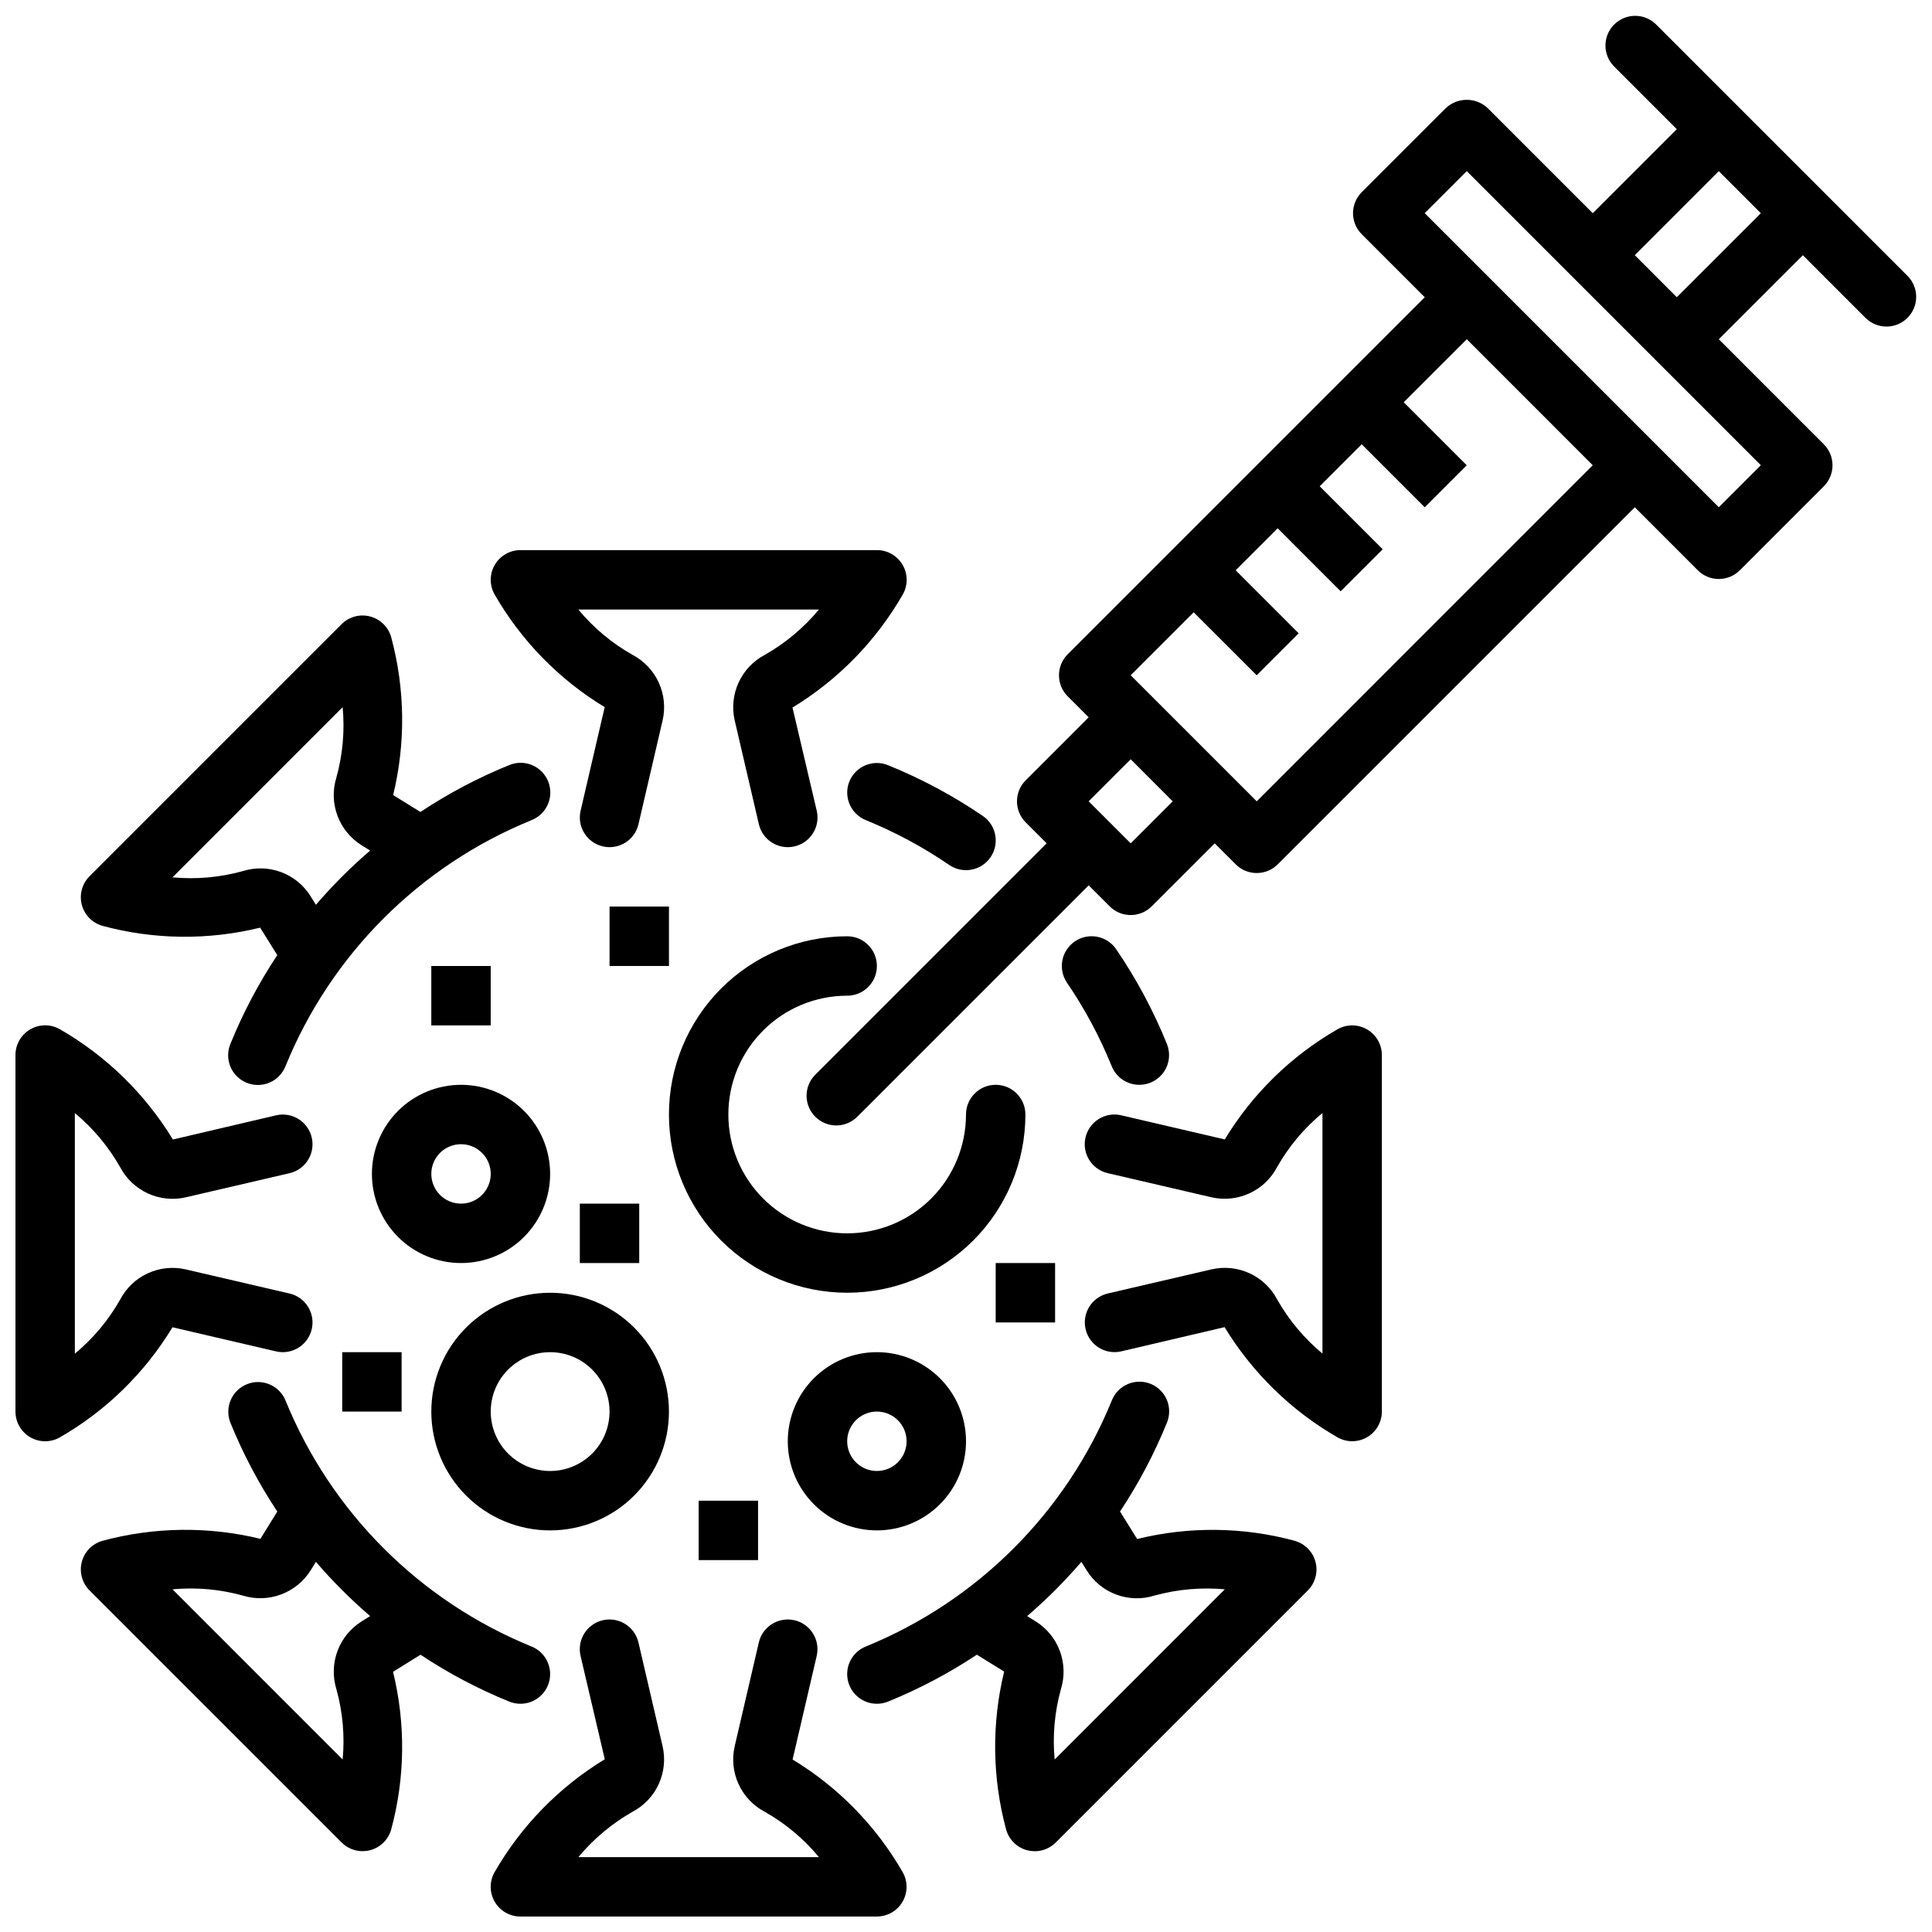 <?xml version="1.0" encoding="UTF-8"?>
<!-- Uploaded to: ICON Repo, www.svgrepo.com, Generator: ICON Repo Mixer Tools -->
<svg width="800px" height="800px" version="1.1" viewBox="144 144 512 512" xmlns="http://www.w3.org/2000/svg">
 <defs>
  <clipPath id="c">
   <path d="m274 573h111v78.902h-111z"/>
  </clipPath>
  <clipPath id="b">
   <path d="m148.09 415h78.906v111h-78.906z"/>
  </clipPath>
  <clipPath id="a">
   <path d="m357 148.09h294.9v294.91h-294.9z"/>
  </clipPath>
 </defs>
 <path d="m171.16 389.36c13.664 3.688 28.039 3.852 41.785 0.48l4.535 7.289h-0.004c-4.918 7.406-9.078 15.289-12.422 23.531-0.797 1.938-0.793 4.113 0.02 6.047 0.812 1.934 2.363 3.465 4.309 4.25 1.941 0.785 4.121 0.766 6.047-0.059 1.93-0.828 3.449-2.387 4.223-4.336 12.066-29.637 35.582-53.148 65.219-65.219 1.949-0.773 3.508-2.293 4.332-4.223 0.828-1.926 0.848-4.106 0.062-6.047-0.785-1.945-2.316-3.496-4.25-4.305-1.934-0.812-4.109-0.82-6.051-0.02-8.242 3.344-16.129 7.508-23.543 12.43l-7.234-4.473c3.352-13.77 3.172-28.164-0.52-41.848-0.758-2.691-2.883-4.781-5.586-5.488-2.707-0.711-5.586 0.07-7.562 2.047l-66.793 66.797c-1.977 1.973-2.758 4.852-2.051 7.555 0.703 2.707 2.793 4.832 5.484 5.59zm63.645-57.953c0.586 6.246 0.027 12.547-1.645 18.594-1.039 3.316-0.949 6.883 0.258 10.141 1.207 3.258 3.461 6.023 6.41 7.863l2.266 1.402v-0.004c-5.144 4.426-9.949 9.23-14.375 14.375l-1.41-2.266c-1.832-2.953-4.598-5.207-7.856-6.41-3.258-1.207-6.824-1.289-10.137-0.242-6.051 1.672-12.355 2.231-18.602 1.645z"/>
 <path d="m487.14 552.33c-13.66-3.695-28.039-3.863-41.785-0.477l-4.535-7.289 0.004-0.004c4.914-7.406 9.078-15.289 12.422-23.527 0.797-1.938 0.793-4.117-0.02-6.051-0.812-1.934-2.363-3.461-4.309-4.25-1.941-0.785-4.121-0.762-6.047 0.062-1.93 0.824-3.449 2.383-4.223 4.332-12.066 29.637-35.582 53.152-65.219 65.223-3.492 1.41-5.492 5.102-4.773 8.801 0.719 3.699 3.957 6.367 7.727 6.367 1.012-0.004 2.012-0.195 2.953-0.574 8.242-3.348 16.129-7.512 23.543-12.43l7.234 4.473c-3.352 13.77-3.172 28.164 0.52 41.848 0.75 2.699 2.879 4.797 5.59 5.508 0.648 0.164 1.316 0.25 1.984 0.254 2.09 0 4.094-0.828 5.574-2.309l66.793-66.793c1.977-1.977 2.758-4.852 2.051-7.559-0.703-2.703-2.793-4.832-5.484-5.586zm-63.645 57.953v0.004c-0.586-6.246-0.027-12.547 1.645-18.594 1.039-3.316 0.945-6.883-0.258-10.141-1.207-3.258-3.461-6.023-6.41-7.863l-2.266-1.402c5.144-4.426 9.949-9.23 14.375-14.375l1.41 2.266v0.004c1.832 2.949 4.598 5.207 7.856 6.41 3.258 1.203 6.824 1.289 10.137 0.242 6.055-1.66 12.355-2.215 18.602-1.648z"/>
 <path d="m255.44 582.52c7.406 4.918 15.289 9.078 23.527 12.422 0.941 0.379 1.941 0.57 2.953 0.574 3.769 0 7.008-2.668 7.727-6.367 0.719-3.699-1.281-7.391-4.773-8.801-29.637-12.07-53.152-35.586-65.219-65.223-1.652-3.996-6.219-5.918-10.23-4.293-4.012 1.621-5.961 6.176-4.367 10.199 3.348 8.242 7.512 16.129 12.43 23.543l-4.473 7.234h0.004c-13.773-3.352-28.172-3.172-41.855 0.52-2.691 0.758-4.781 2.887-5.484 5.59-0.707 2.707 0.074 5.582 2.051 7.559l66.793 66.793c1.48 1.48 3.484 2.309 5.574 2.309 0.668-0.004 1.336-0.09 1.984-0.254 2.711-0.711 4.84-2.809 5.59-5.508 3.691-13.664 3.859-28.035 0.488-41.777zm-15.602-8.84c-2.945 1.844-5.195 4.609-6.406 7.867-1.207 3.258-1.301 6.824-0.27 10.145 1.672 6.047 2.231 12.348 1.645 18.594l-45.09-45.102c6.246-0.578 12.543-0.023 18.594 1.648 3.316 1.031 6.879 0.938 10.137-0.27 3.258-1.203 6.027-3.449 7.871-6.391l1.402-2.258v-0.004c4.422 5.144 9.227 9.945 14.367 14.367z"/>
 <path d="m445.95 431.49c2.617 0 5.062-1.305 6.523-3.473 1.465-2.172 1.754-4.926 0.773-7.352-3.574-8.82-8.078-17.234-13.438-25.098-2.449-3.602-7.352-4.539-10.957-2.09-3.602 2.449-4.535 7.352-2.09 10.953 4.731 6.938 8.703 14.355 11.855 22.137 1.207 2.984 4.109 4.934 7.332 4.922z"/>
 <path d="m369.09 351.1c-1.621 4.027 0.324 8.602 4.344 10.234 7.781 3.168 15.203 7.156 22.137 11.902 3.594 2.449 8.492 1.523 10.941-2.07 2.449-3.594 1.523-8.492-2.07-10.941-7.863-5.363-16.281-9.867-25.102-13.438-4.023-1.637-8.609 0.293-10.25 4.312z"/>
 <path d="m304.25 331.4-6.383 27.449c-0.988 4.234 1.645 8.469 5.879 9.453 4.234 0.988 8.469-1.645 9.457-5.879l6.383-27.449c0.789-3.387 0.434-6.938-1.016-10.094-1.445-3.16-3.902-5.75-6.984-7.359-5.461-3.09-10.316-7.152-14.316-11.988h63.762c-4.012 4.82-8.855 8.879-14.301 11.988-3.082 1.609-5.543 4.195-6.992 7.352s-1.812 6.707-1.023 10.094l6.391 27.457c0.988 4.234 5.223 6.867 9.457 5.879 4.234-0.984 6.867-5.219 5.879-9.453l-6.422-27.34c12.109-7.363 22.164-17.672 29.227-29.961 1.387-2.441 1.371-5.434-0.047-7.856-1.414-2.426-4.012-3.914-6.816-3.906h-94.465c-2.793 0-5.379 1.484-6.789 3.894-1.414 2.41-1.441 5.391-0.074 7.828 7.047 12.273 17.094 22.559 29.195 29.891z"/>
 <g clip-path="url(#c)">
  <path d="m354.05 610.29 6.383-27.449c0.988-4.234-1.645-8.469-5.879-9.457-4.234-0.984-8.469 1.648-9.457 5.883l-6.383 27.449c-0.789 3.383-0.434 6.934 1.016 10.094 1.445 3.16 3.902 5.746 6.981 7.359 5.465 3.09 10.316 7.152 14.32 11.988h-63.762c4.012-4.82 8.855-8.883 14.301-11.988 3.082-1.609 5.543-4.195 6.992-7.352 1.449-3.16 1.809-6.711 1.023-10.094l-6.391-27.457c-0.988-4.234-5.223-6.867-9.457-5.883-4.234 0.988-6.867 5.223-5.879 9.457l6.414 27.379c-12.109 7.363-22.164 17.668-29.227 29.961-1.367 2.438-1.34 5.418 0.074 7.828 1.414 2.414 4 3.894 6.797 3.891h94.465c2.793 0 5.379-1.48 6.789-3.894 1.414-2.41 1.441-5.387 0.074-7.824-7.047-12.273-17.094-22.559-29.195-29.891z"/>
 </g>
 <g clip-path="url(#b)">
  <path d="m189.71 495.74 27.449 6.391c4.234 0.988 8.465-1.645 9.453-5.879s-1.645-8.469-5.879-9.453l-27.457-6.383-0.004-0.004c-3.379-0.789-6.93-0.434-10.086 1.016s-5.742 3.906-7.348 6.984c-3.098 5.465-7.16 10.32-12 14.324v-63.762c4.828 4.016 8.887 8.863 11.992 14.32 1.609 3.074 4.199 5.531 7.356 6.977 3.156 1.449 6.703 1.809 10.086 1.02l27.457-6.383h0.004c4.234-0.988 6.867-5.219 5.879-9.453s-5.219-6.867-9.453-5.883l-27.34 6.41c-7.367-12.113-17.672-22.164-29.961-29.23-2.441-1.387-5.434-1.367-7.859 0.047-2.422 1.414-3.91 4.012-3.902 6.816v94.465c0 2.797 1.484 5.379 3.894 6.793 2.41 1.41 5.391 1.438 7.828 0.07 12.27-7.051 22.555-17.098 29.891-29.203z"/>
 </g>
 <path d="m506.31 416.82c-2.41-1.41-5.387-1.438-7.824-0.07-12.281 7.047-22.57 17.098-29.914 29.207l-27.449-6.391v-0.004c-4.234-0.984-8.465 1.648-9.453 5.883-0.988 4.234 1.645 8.465 5.879 9.453l27.457 6.383c3.383 0.785 6.93 0.422 10.082-1.023 3.156-1.449 5.742-3.898 7.356-6.973 3.102-5.469 7.176-10.324 12.02-14.328v63.762c-4.824-4.012-8.883-8.863-11.988-14.316-1.609-3.078-4.195-5.535-7.356-6.981-3.156-1.449-6.703-1.809-10.086-1.02l-27.457 6.383-0.004 0.004c-4.234 0.984-6.867 5.219-5.879 9.453 0.988 4.234 5.219 6.867 9.453 5.879l27.379-6.414c7.367 12.109 17.672 22.164 29.961 29.227 2.438 1.367 5.414 1.34 7.824-0.07 2.41-1.41 3.894-3.992 3.898-6.785v-94.465c0-2.793-1.484-5.379-3.898-6.793z"/>
 <path d="m368.51 407.87c4.348 0 7.871-3.523 7.871-7.871s-3.523-7.875-7.871-7.875c-12.527 0-24.543 4.977-33.398 13.836-8.859 8.855-13.836 20.871-13.836 33.398s4.977 24.539 13.836 33.398c8.855 8.855 20.871 13.832 33.398 13.832 12.527 0 24.539-4.977 33.398-13.832 8.855-8.859 13.832-20.871 13.832-33.398 0-4.348-3.523-7.871-7.871-7.871s-7.871 3.523-7.871 7.871c0 8.352-3.32 16.359-9.223 22.266-5.906 5.902-13.914 9.223-22.266 9.223-8.352 0-16.363-3.32-22.266-9.223-5.906-5.906-9.223-13.914-9.223-22.266s3.316-16.359 9.223-22.266c5.902-5.906 13.914-9.223 22.266-9.223z"/>
 <path d="m289.79 549.57c8.352 0 16.363-3.316 22.266-9.223 5.906-5.906 9.223-13.914 9.223-22.266s-3.316-16.359-9.223-22.266c-5.902-5.902-13.914-9.223-22.266-9.223-8.352 0-16.359 3.32-22.266 9.223-5.902 5.906-9.223 13.914-9.223 22.266s3.32 16.359 9.223 22.266c5.906 5.906 13.914 9.223 22.266 9.223zm0-47.23c4.176 0 8.18 1.656 11.133 4.609 2.953 2.953 4.613 6.957 4.613 11.133s-1.66 8.18-4.613 11.133c-2.953 2.953-6.957 4.613-11.133 4.613-4.176 0-8.18-1.66-11.133-4.613-2.953-2.953-4.609-6.957-4.609-11.133s1.656-8.18 4.609-11.133c2.953-2.953 6.957-4.609 11.133-4.609z"/>
 <path d="m289.79 455.1c0-6.262-2.488-12.27-6.914-16.699-4.43-4.426-10.438-6.914-16.699-6.914-6.266 0-12.273 2.488-16.699 6.914-4.43 4.43-6.918 10.438-6.918 16.699 0 6.266 2.488 12.27 6.918 16.699 4.426 4.43 10.434 6.918 16.699 6.918 6.262 0 12.27-2.488 16.699-6.918 4.426-4.43 6.914-10.434 6.914-16.699zm-31.488 0c0-3.184 1.918-6.055 4.859-7.273 2.941-1.215 6.328-0.543 8.582 1.707 2.25 2.254 2.922 5.637 1.703 8.578-1.219 2.945-4.086 4.863-7.269 4.863-4.348 0-7.875-3.527-7.875-7.875z"/>
 <path d="m352.77 525.95c0 6.266 2.488 12.273 6.918 16.699 4.43 4.43 10.434 6.918 16.699 6.918 6.262 0 12.27-2.488 16.699-6.918 4.43-4.426 6.918-10.434 6.918-16.699 0-6.262-2.488-12.27-6.918-16.699-4.43-4.426-10.438-6.914-16.699-6.914-6.266 0-12.27 2.488-16.699 6.914-4.43 4.43-6.918 10.438-6.918 16.699zm31.488 0c0 3.188-1.918 6.055-4.859 7.273-2.941 1.219-6.328 0.547-8.578-1.707-2.25-2.25-2.926-5.637-1.707-8.578s4.09-4.859 7.273-4.859c2.086 0 4.09 0.832 5.566 2.305 1.477 1.477 2.305 3.481 2.305 5.566z"/>
 <path d="m329.15 541.7h15.742v15.742h-15.742z"/>
 <path d="m297.66 462.98h15.742v15.742h-15.742z"/>
 <path d="m305.54 384.25h15.742v15.742h-15.742z"/>
 <path d="m234.69 502.34h15.742v15.742h-15.742z"/>
 <path d="m407.87 478.72h15.742v15.742h-15.742z"/>
 <path d="m258.3 400h15.742v15.742h-15.742z"/>
 <g clip-path="url(#a)">
  <path d="m649.6 217.2-66.797-66.797c-3.086-2.981-7.996-2.938-11.035 0.098-3.035 3.035-3.078 7.945-0.094 11.035l16.695 16.695-22.27 22.27-27.828-27.832c-3.121-2.953-8.008-2.953-11.129 0l-22.27 22.27c-3.074 3.074-3.074 8.055 0 11.129l16.703 16.703-94.629 94.625c-3.074 3.074-3.074 8.055 0 11.129l5.566 5.566-16.695 16.703h-0.004c-3.07 3.074-3.07 8.059 0 11.133l5.566 5.566-61.23 61.23v-0.004c-1.516 1.469-2.383 3.484-2.402 5.594-0.016 2.113 0.812 4.144 2.309 5.637 1.492 1.492 3.519 2.324 5.633 2.305s4.129-0.883 5.594-2.402l61.23-61.23 5.566 5.566h-0.004c3.074 3.074 8.059 3.074 11.133 0l16.703-16.695 5.566 5.566v-0.004c3.074 3.074 8.059 3.074 11.133 0l94.629-94.629 16.695 16.703v0.004c3.074 3.07 8.059 3.07 11.133 0l22.262-22.262c3.07-3.074 3.07-8.059 0-11.133l-27.828-27.836 22.27-22.27 16.695 16.695c3.09 2.984 8 2.941 11.035-0.094 3.039-3.039 3.078-7.949 0.098-11.035zm-205.96 150.29-11.129-11.133 11.133-11.141 11.133 11.141zm33.402-11.133-33.402-33.402 16.695-16.695 16.703 16.695 11.125-11.121-16.703-16.703 11.141-11.133 16.695 16.703 11.133-11.133-16.695-16.703 11.133-11.133 16.703 16.703 11.133-11.133-16.703-16.703 16.707-16.699 33.391 33.395zm122.46-77.934-77.934-77.934 11.141-11.141 77.934 77.934zm-11.133-55.66-11.129-11.133 22.262-22.27 11.141 11.141z"/>
 </g>
</svg>